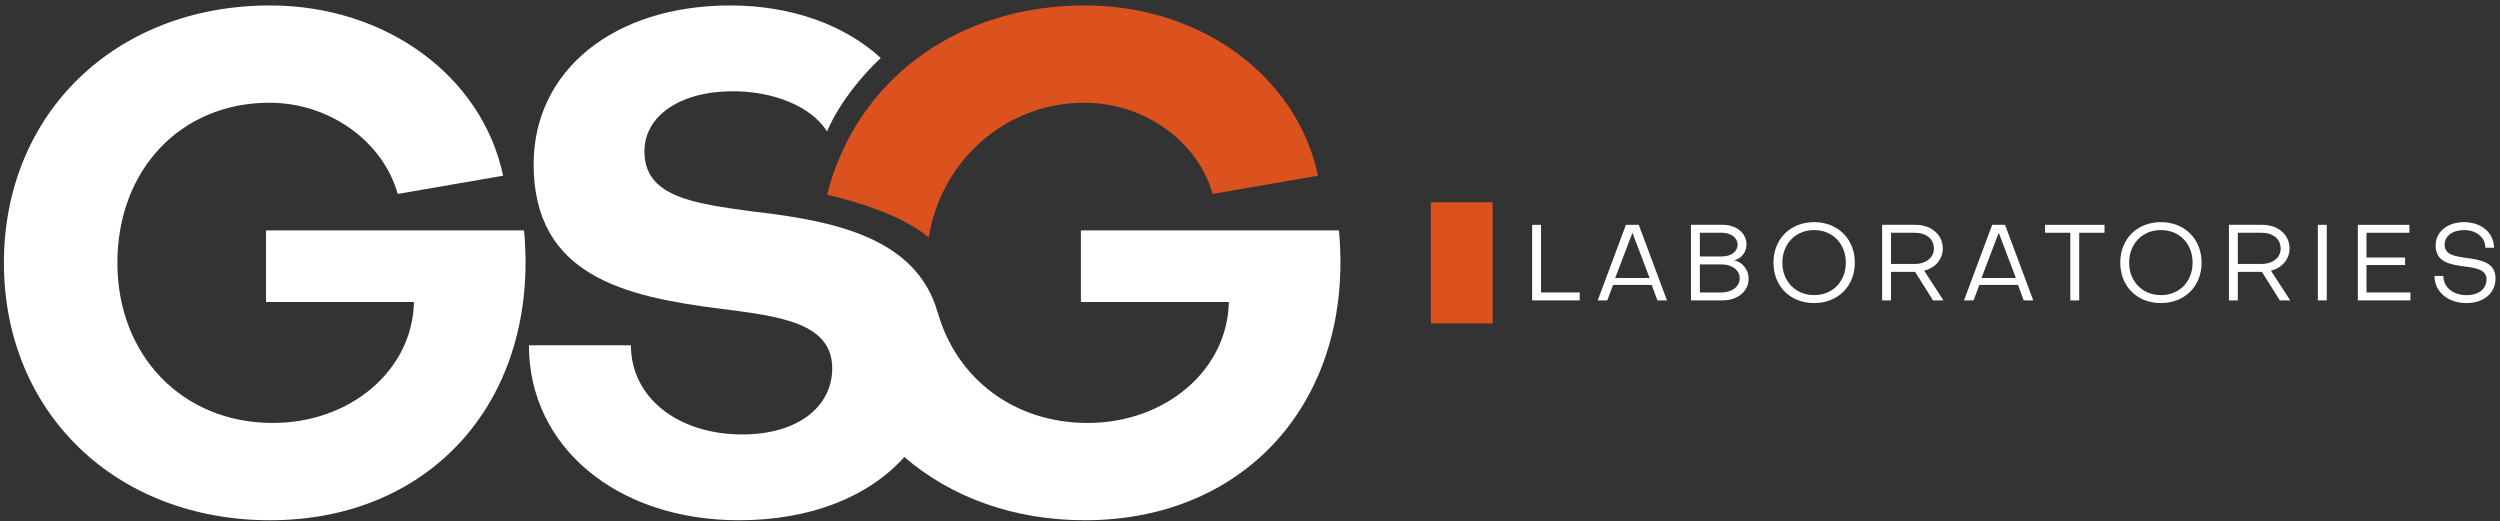 <svg width="187" height="39" viewBox="0 0 187 39" fill="none" xmlns="http://www.w3.org/2000/svg">
<rect x="0" y="0" width="187" height="39" fill="#333333" stroke="none"/>
<path d="M30.963 22.592H19.898V17.236H39.2C40.361 29.818 32.328 38.914 20.201 38.914C8.63 38.914 0.293 30.829 0.293 19.661C0.293 8.494 8.63 0.408 20.201 0.408C28.892 0.408 36.067 5.714 37.633 13.142L29.751 14.507C28.639 10.565 24.648 7.685 20.15 7.685C13.531 7.685 8.781 12.688 8.781 19.661C8.781 26.584 13.632 31.637 20.403 31.637C26.214 31.637 30.863 27.696 30.963 22.592Z" fill="white"/>
<path d="M100.153 17.236H80.851V22.592H91.917C91.816 27.696 87.168 31.637 81.357 31.637C75.886 31.637 71.578 28.35 70.161 23.43L70.153 23.428C68.58 17.752 62.366 16.52 56.338 15.821C51.79 15.214 48.203 14.709 48.203 11.323C48.203 8.696 50.83 6.826 54.822 6.826C57.819 6.826 60.655 7.925 61.867 9.832C61.867 9.832 62.846 7.216 65.879 4.335C63.189 1.88 59.244 0.408 54.62 0.408C45.929 0.408 39.916 5.259 39.916 12.283C39.916 20.672 46.788 22.188 53.912 23.098C58.359 23.653 62.25 24.159 62.25 27.544C62.25 30.425 59.673 32.496 55.529 32.496C50.679 32.496 47.192 29.717 47.192 25.826H39.562C39.562 33.406 46.131 38.914 55.277 38.914C60.66 38.914 64.992 37.144 67.645 34.184C71.111 37.169 75.783 38.914 81.155 38.914C93.281 38.914 101.315 29.819 100.153 17.236Z" fill="white"/>
<path d="M111.649 24.195H107.023V15.128H111.649V24.195Z" fill="#DB521E"/>
<path d="M114.604 22.469V16.817H115.27V21.876H118.164V22.469H114.604Z" fill="white"/>
<path d="M120.817 20.794H123.39L122.107 17.41L120.817 20.794ZM120.224 22.469H119.51L121.618 16.817H122.58L124.689 22.469H123.975L123.55 21.315H120.656L120.224 22.469Z" fill="white"/>
<path d="M128.768 19.775H127.149V21.876H128.768C129.562 21.876 130.131 21.427 130.131 20.818C130.131 20.208 129.562 19.775 128.768 19.775ZM127.149 17.41V19.182H128.793C129.482 19.182 129.971 18.821 129.971 18.3C129.971 17.787 129.482 17.41 128.793 17.41H127.149ZM126.484 22.469V16.817H128.873C129.891 16.817 130.637 17.442 130.637 18.292C130.637 18.853 130.26 19.334 129.73 19.471C130.356 19.615 130.797 20.184 130.797 20.85C130.797 21.788 129.979 22.469 128.856 22.469H126.484Z" fill="white"/>
<path d="M133.321 19.647C133.321 21.058 134.315 22.068 135.694 22.076C137.081 22.076 138.067 21.058 138.067 19.647C138.067 18.228 137.081 17.21 135.694 17.21C134.315 17.21 133.321 18.228 133.321 19.647ZM132.656 19.647C132.656 17.875 133.914 16.616 135.694 16.616C137.474 16.616 138.74 17.875 138.74 19.647C138.74 21.419 137.474 22.669 135.694 22.669C133.914 22.669 132.656 21.419 132.656 19.647Z" fill="white"/>
<path d="M141.449 17.41V19.743H143.229C144.063 19.743 144.656 19.27 144.656 18.597C144.656 17.859 144.063 17.41 143.229 17.41H141.449ZM141.449 22.469H140.784V16.817H143.277C144.471 16.817 145.321 17.555 145.321 18.597C145.321 19.382 144.744 20.064 143.926 20.241L145.369 22.469H144.592L143.253 20.337H141.449V22.469Z" fill="white"/>
<path d="M148.215 20.794H150.788L149.505 17.41L148.215 20.794ZM147.622 22.469H146.908L149.016 16.817H149.978L152.087 22.469H151.373L150.948 21.315H148.054L147.622 22.469Z" fill="white"/>
<path d="M154.86 17.41H152.968V16.817H157.417V17.41H155.525V22.469H154.86V17.41Z" fill="white"/>
<path d="M159.26 19.647C159.26 21.058 160.254 22.068 161.633 22.076C163.02 22.076 164.006 21.058 164.006 19.647C164.006 18.228 163.02 17.21 161.633 17.21C160.254 17.21 159.26 18.228 159.26 19.647ZM158.595 19.647C158.595 17.875 159.853 16.616 161.633 16.616C163.413 16.616 164.679 17.875 164.679 19.647C164.679 21.419 163.413 22.669 161.633 22.669C159.853 22.669 158.595 21.419 158.595 19.647Z" fill="white"/>
<path d="M167.388 17.41V19.743H169.168C170.002 19.743 170.595 19.27 170.595 18.597C170.595 17.859 170.002 17.41 169.168 17.41H167.388ZM167.388 22.469H166.723V16.817H169.216C170.41 16.817 171.26 17.555 171.26 18.597C171.26 19.382 170.683 20.064 169.865 20.241L171.308 22.469H170.531L169.192 20.337H167.388V22.469Z" fill="white"/>
<path d="M174.041 22.47H173.376V16.818H174.041V22.47Z" fill="white"/>
<path d="M177.015 21.876H180.302V22.469H176.366V16.817H180.222V17.41H177.015V19.262H179.901V19.824H177.015V21.876Z" fill="white"/>
<path d="M184.486 22.67C183.099 22.67 182.105 21.82 182.097 20.642H182.762C182.762 21.475 183.476 22.077 184.494 22.077C185.423 22.077 185.993 21.588 185.993 20.906C185.993 20.153 185.191 20.04 184.318 19.928C183.267 19.784 182.185 19.615 182.185 18.357C182.185 17.355 183.043 16.617 184.318 16.617C185.608 16.617 186.546 17.419 186.554 18.533H185.905C185.905 17.764 185.239 17.21 184.318 17.21C183.436 17.21 182.859 17.667 182.859 18.3C182.859 19.054 183.612 19.174 184.502 19.294C185.536 19.439 186.666 19.607 186.666 20.826C186.666 21.9 185.816 22.67 184.486 22.67Z" fill="white"/>
<path d="M61.867 14.566C63.996 6.118 71.433 0.408 81.154 0.408C89.846 0.408 97.02 5.714 98.587 13.143L90.705 14.507C89.593 10.565 85.601 7.685 81.104 7.685C75.225 7.685 70.379 12.008 69.468 17.777C69.468 17.777 67.599 15.888 61.867 14.566Z" fill="#DB521E"/>
</svg>
